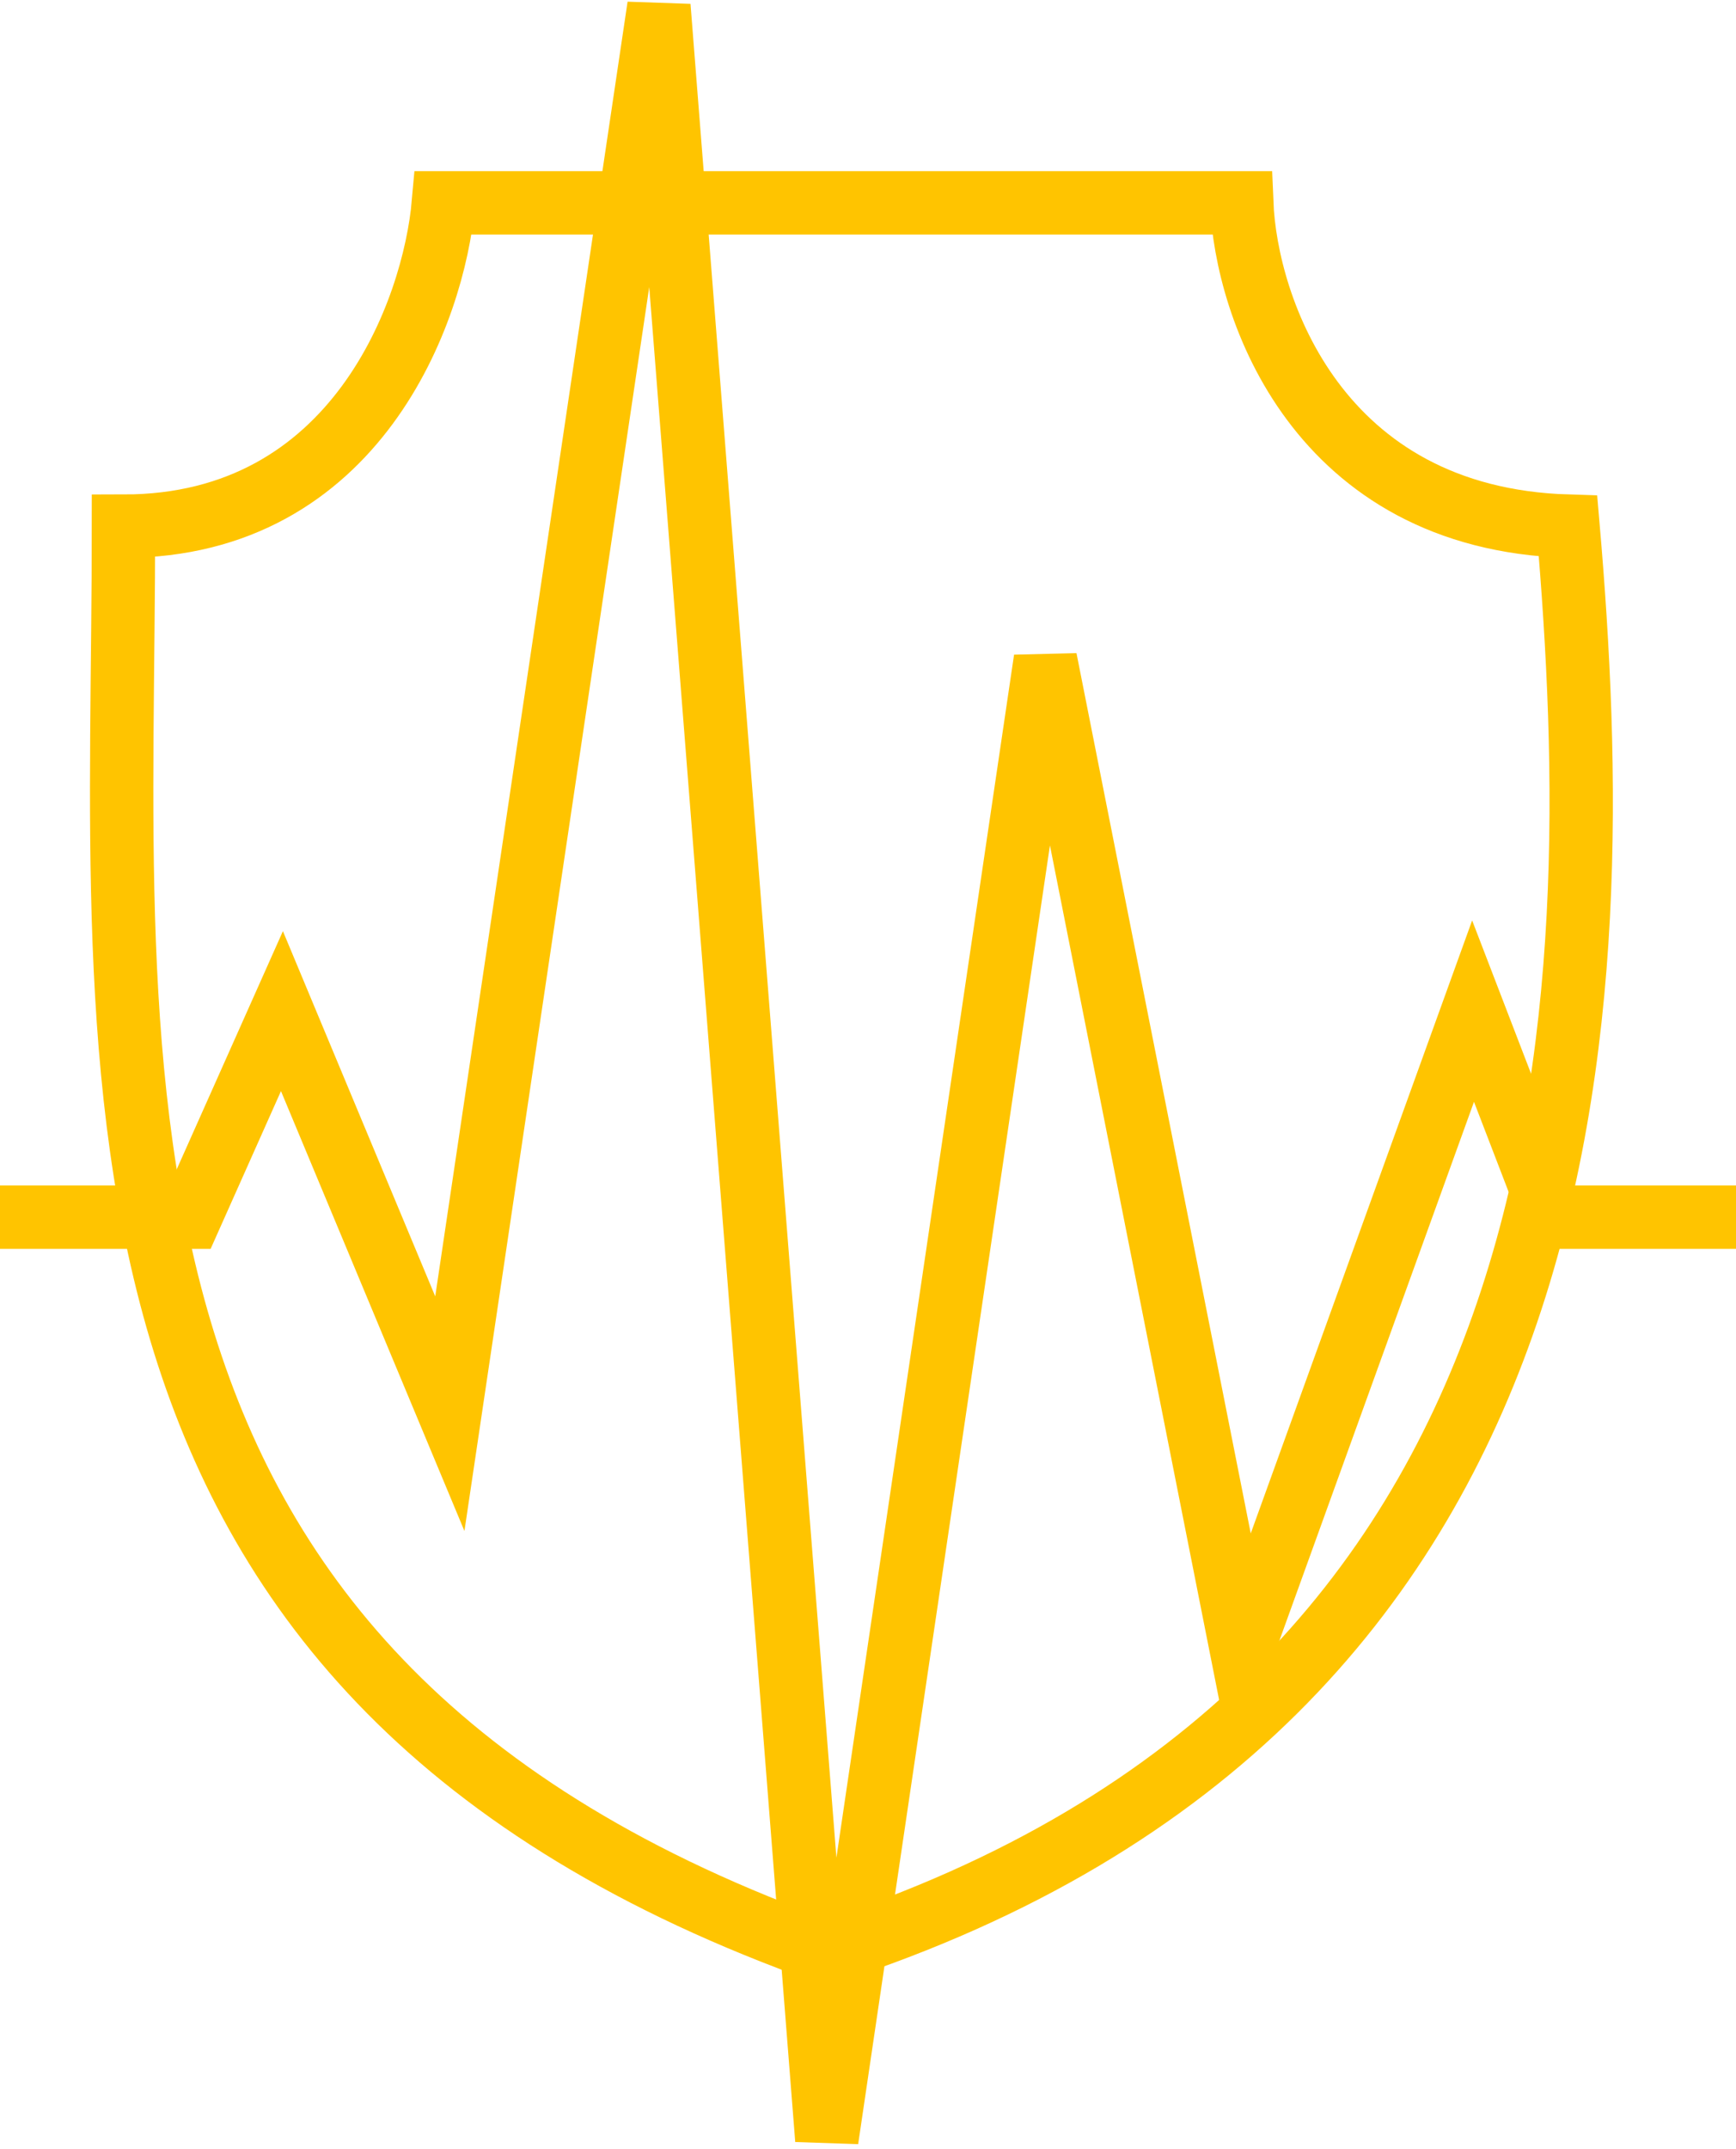 <svg width="274" height="339" viewBox="0 0 274 339" fill="none" xmlns="http://www.w3.org/2000/svg">
<path d="M5 192H30L44.5 159.5L71 223L104 1L130.5 337.5L165 104L196 260.5L232.5 159.5L245 192H269" stroke="#FFC400" stroke-width="10" stroke-linecap="square"/>
<path d="M195.988 32H69.988C68.488 49 56.288 83 19.488 83C19.493 170 8 264.5 130.488 308C252.5 268.5 254 158.5 247.488 83C207.888 81.8 196.655 48.5 195.988 32Z" stroke="#FFC400" stroke-width="10" stroke-linecap="round"/>
</svg>

